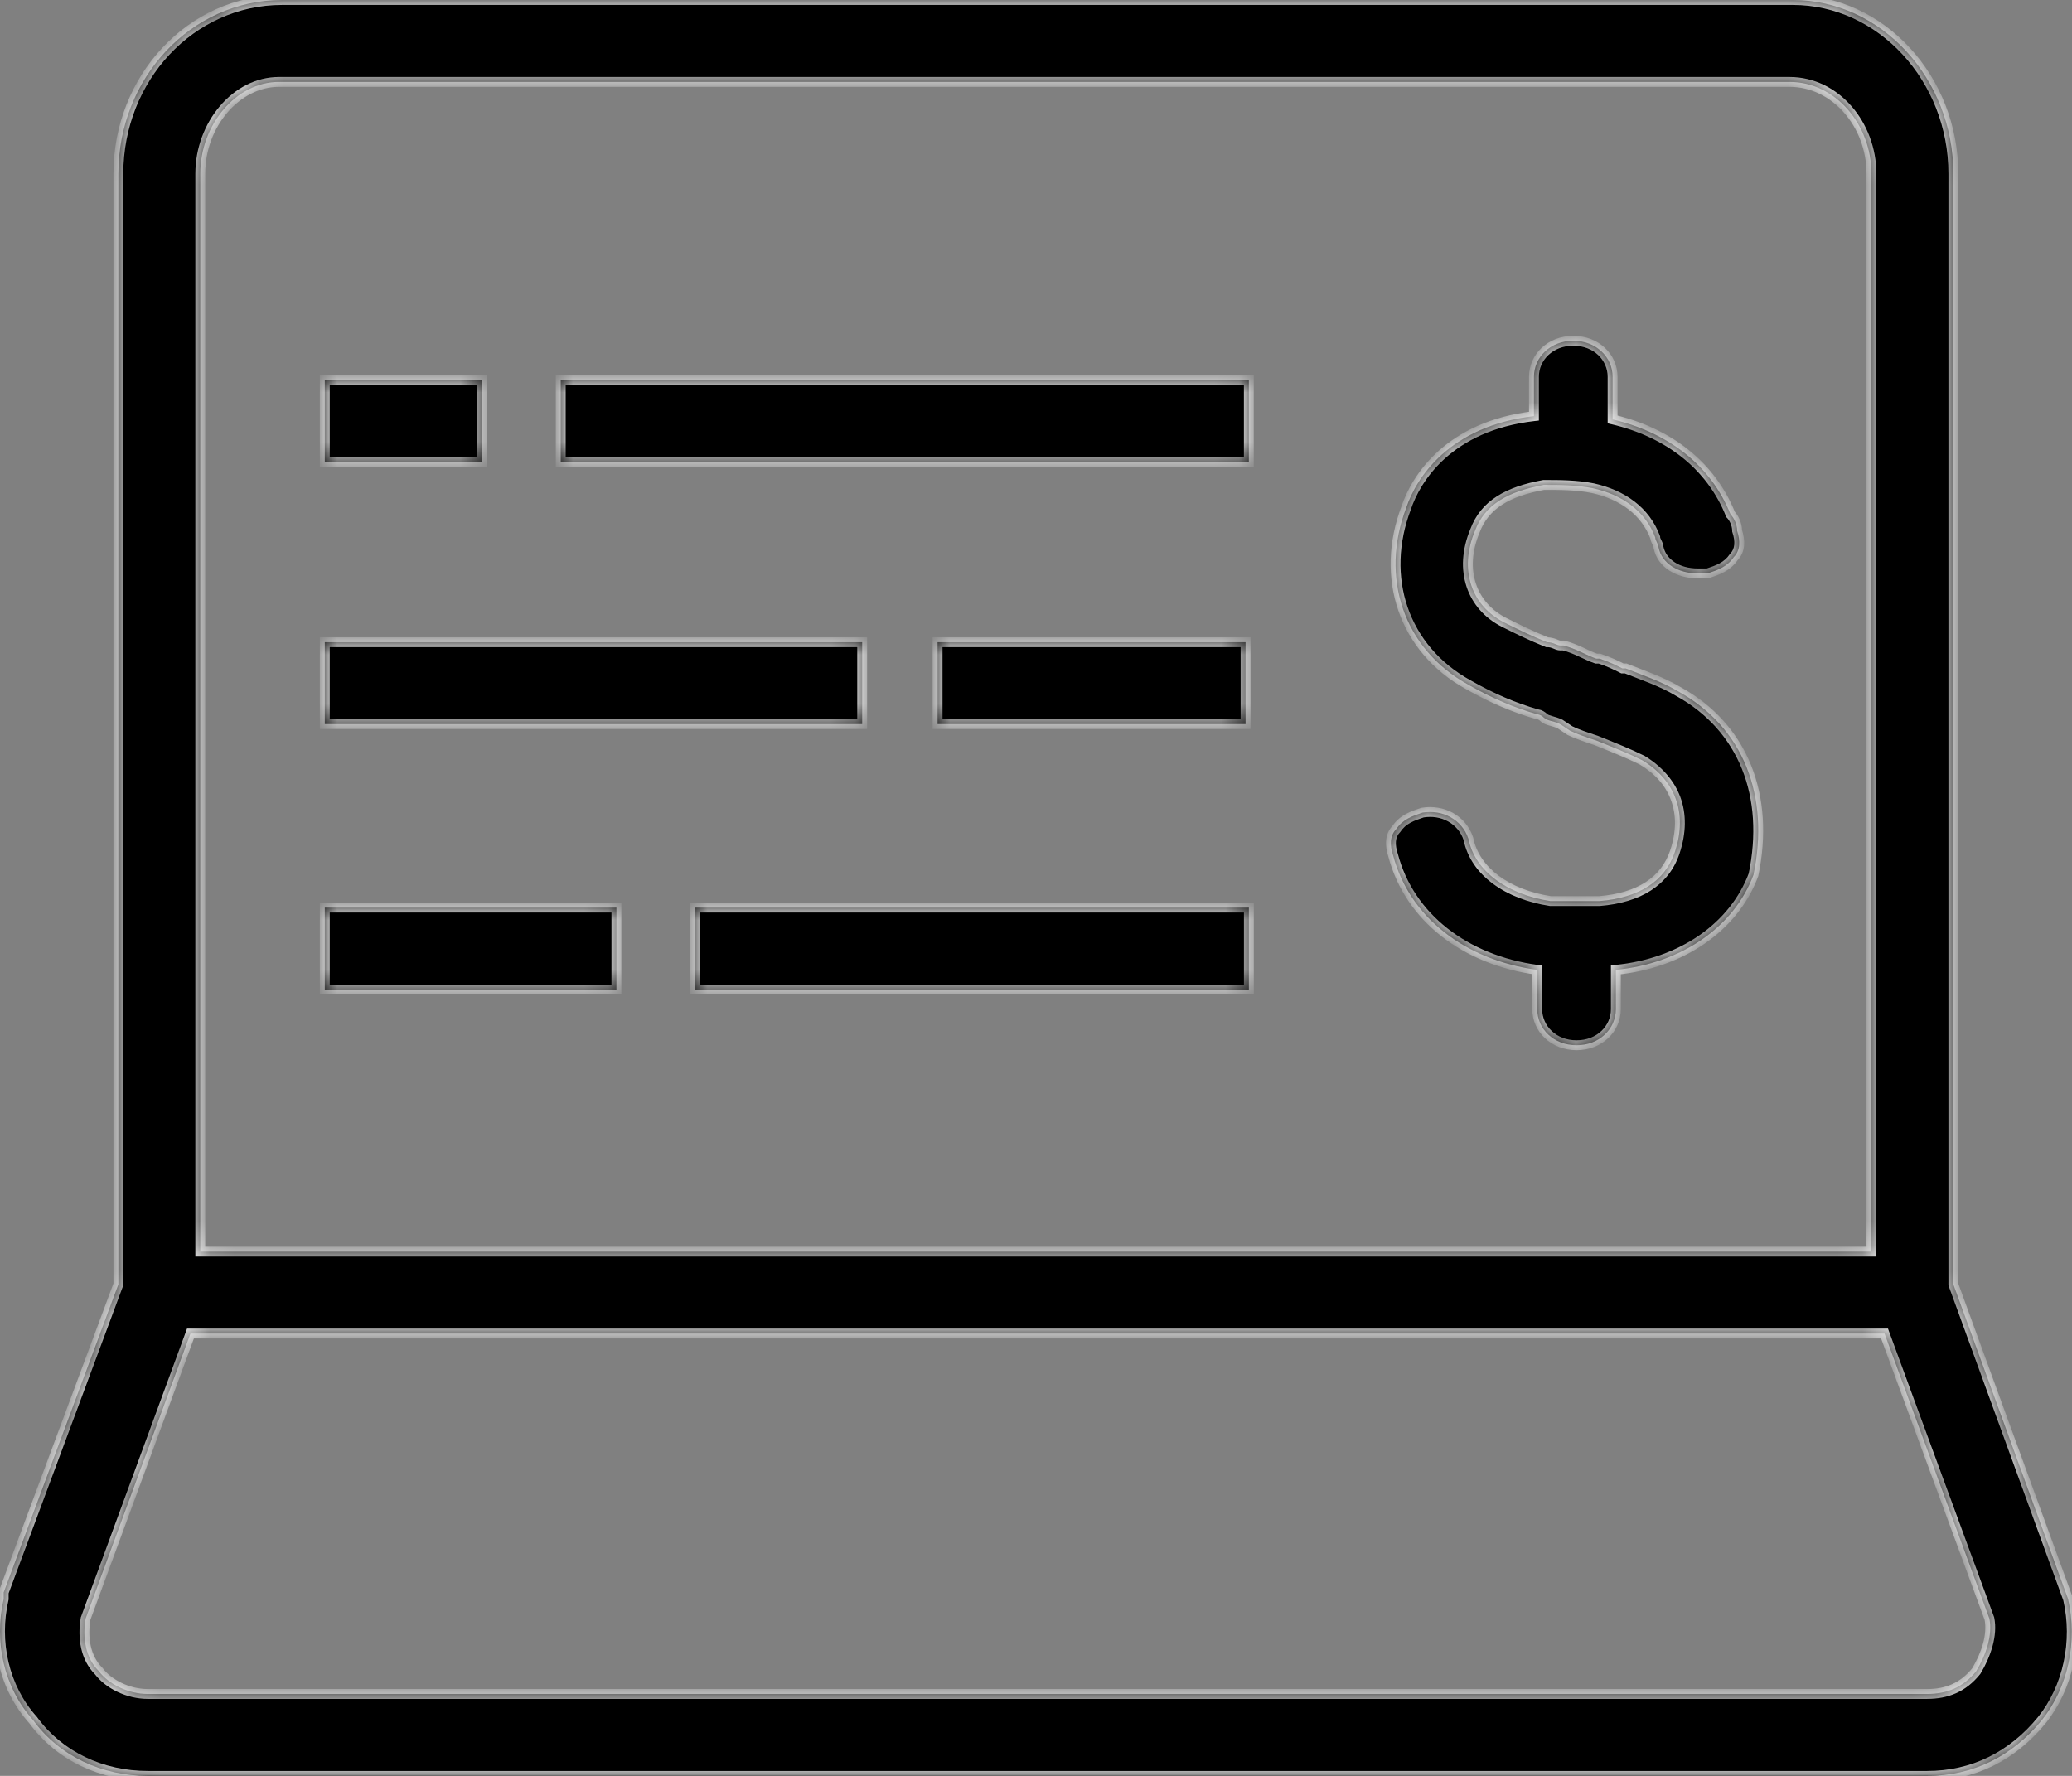 <svg viewBox="0 0 84 72" version="1.1" xmlns="http://www.w3.org/2000/svg" xmlns:xlink="http://www.w3.org/1999/xlink" id="ByKo8ZzuAM"><rect x="0" y="0" width="84" height="72" fill="#808080" stroke="none"/><style>
	@-webkit-keyframes SJY-o8-GOCf_r1qfUfuCz_Animation {
    84.44% {
    -webkit-transform: translate(100px, 0px);
    transform: translate(100px, 0px);
}
96.67% {
    -webkit-transform: translate(0px, 0px);
    transform: translate(0px, 0px);
}
0% {
    -webkit-transform: translate(100px, 0px);
    transform: translate(100px, 0px);
}
100% {
    -webkit-transform: translate(0px, 0px);
    transform: translate(0px, 0px);
}
}
@keyframes SJY-o8-GOCf_r1qfUfuCz_Animation {
    84.44% {
    -webkit-transform: translate(100px, 0px);
    transform: translate(100px, 0px);
}
96.67% {
    -webkit-transform: translate(0px, 0px);
    transform: translate(0px, 0px);
}
0% {
    -webkit-transform: translate(100px, 0px);
    transform: translate(100px, 0px);
}
100% {
    -webkit-transform: translate(0px, 0px);
    transform: translate(0px, 0px);
}
}
@-webkit-keyframes SJY-o8-GOCf_Animation {
    84.44% {
    opacity: 0;
}
96.67% {
    opacity: 1;
}
0% {
    opacity: 0;
}
100% {
    opacity: 1;
}
}
@keyframes SJY-o8-GOCf_Animation {
    84.44% {
    opacity: 0;
}
96.67% {
    opacity: 1;
}
0% {
    opacity: 0;
}
100% {
    opacity: 1;
}
}
@-webkit-keyframes r1S-jIbzuAf_SkFxUzd0G_Animation {
    67.78% {
    -webkit-transform: translate(-50px, 0px);
    transform: translate(-50px, 0px);
}
82.22% {
    -webkit-transform: translate(0px, 0px);
    transform: translate(0px, 0px);
}
0% {
    -webkit-transform: translate(-50px, 0px);
    transform: translate(-50px, 0px);
}
100% {
    -webkit-transform: translate(0px, 0px);
    transform: translate(0px, 0px);
}
}
@keyframes r1S-jIbzuAf_SkFxUzd0G_Animation {
    67.78% {
    -webkit-transform: translate(-50px, 0px);
    transform: translate(-50px, 0px);
}
82.22% {
    -webkit-transform: translate(0px, 0px);
    transform: translate(0px, 0px);
}
0% {
    -webkit-transform: translate(-50px, 0px);
    transform: translate(-50px, 0px);
}
100% {
    -webkit-transform: translate(0px, 0px);
    transform: translate(0px, 0px);
}
}
@-webkit-keyframes r1S-jIbzuAf_Animation {
    67.78% {
    opacity: 0;
}
82.22% {
    opacity: 1;
}
0% {
    opacity: 0;
}
100% {
    opacity: 1;
}
}
@keyframes r1S-jIbzuAf_Animation {
    67.78% {
    opacity: 0;
}
82.22% {
    opacity: 1;
}
0% {
    opacity: 0;
}
100% {
    opacity: 1;
}
}
@-webkit-keyframes S1W-sLZzOCM_Animation {
    67.78% {
    opacity: 0;
}
82.22% {
    opacity: 1;
}
0% {
    opacity: 0;
}
100% {
    opacity: 1;
}
}
@keyframes S1W-sLZzOCM_Animation {
    67.78% {
    opacity: 0;
}
82.22% {
    opacity: 1;
}
0% {
    opacity: 0;
}
100% {
    opacity: 1;
}
}
@-webkit-keyframes S1W-sLZzOCM_BJ4J8fOAM_Animation {
    67.78% {
    -webkit-transform: translate(-50px, 0px);
    transform: translate(-50px, 0px);
}
82.22% {
    -webkit-transform: translate(0px, 0px);
    transform: translate(0px, 0px);
}
0% {
    -webkit-transform: translate(-50px, 0px);
    transform: translate(-50px, 0px);
}
100% {
    -webkit-transform: translate(0px, 0px);
    transform: translate(0px, 0px);
}
}
@keyframes S1W-sLZzOCM_BJ4J8fOAM_Animation {
    67.78% {
    -webkit-transform: translate(-50px, 0px);
    transform: translate(-50px, 0px);
}
82.22% {
    -webkit-transform: translate(0px, 0px);
    transform: translate(0px, 0px);
}
0% {
    -webkit-transform: translate(-50px, 0px);
    transform: translate(-50px, 0px);
}
100% {
    -webkit-transform: translate(0px, 0px);
    transform: translate(0px, 0px);
}
}
@-webkit-keyframes HkKxjIbMOCM_Animation {
    52.22% {
    opacity: 0;
}
64.44% {
    opacity: 1;
}
0% {
    opacity: 0;
}
100% {
    opacity: 1;
}
}
@keyframes HkKxjIbMOCM_Animation {
    52.22% {
    opacity: 0;
}
64.44% {
    opacity: 1;
}
0% {
    opacity: 0;
}
100% {
    opacity: 1;
}
}
@-webkit-keyframes HkKxjIbMOCM_HyUXXzORG_Animation {
    52.22% {
    -webkit-transform: translate(-50px, 0px);
    transform: translate(-50px, 0px);
}
64.44% {
    -webkit-transform: translate(0px, 0px);
    transform: translate(0px, 0px);
}
0% {
    -webkit-transform: translate(-50px, 0px);
    transform: translate(-50px, 0px);
}
100% {
    -webkit-transform: translate(0px, 0px);
    transform: translate(0px, 0px);
}
}
@keyframes HkKxjIbMOCM_HyUXXzORG_Animation {
    52.22% {
    -webkit-transform: translate(-50px, 0px);
    transform: translate(-50px, 0px);
}
64.44% {
    -webkit-transform: translate(0px, 0px);
    transform: translate(0px, 0px);
}
0% {
    -webkit-transform: translate(-50px, 0px);
    transform: translate(-50px, 0px);
}
100% {
    -webkit-transform: translate(0px, 0px);
    transform: translate(0px, 0px);
}
}
@-webkit-keyframes HkaljLWf_0z_Animation {
    52.22% {
    opacity: 0;
}
64.44% {
    opacity: 1;
}
0% {
    opacity: 0;
}
100% {
    opacity: 1;
}
}
@keyframes HkaljLWf_0z_Animation {
    52.22% {
    opacity: 0;
}
64.44% {
    opacity: 1;
}
0% {
    opacity: 0;
}
100% {
    opacity: 1;
}
}
@-webkit-keyframes HkaljLWf_0z_S1PWQz_AM_Animation {
    52.22% {
    -webkit-transform: translate(-50px, 0px);
    transform: translate(-50px, 0px);
}
64.44% {
    -webkit-transform: translate(0px, 0px);
    transform: translate(0px, 0px);
}
0% {
    -webkit-transform: translate(-50px, 0px);
    transform: translate(-50px, 0px);
}
100% {
    -webkit-transform: translate(0px, 0px);
    transform: translate(0px, 0px);
}
}
@keyframes HkaljLWf_0z_S1PWQz_AM_Animation {
    52.22% {
    -webkit-transform: translate(-50px, 0px);
    transform: translate(-50px, 0px);
}
64.44% {
    -webkit-transform: translate(0px, 0px);
    transform: translate(0px, 0px);
}
0% {
    -webkit-transform: translate(-50px, 0px);
    transform: translate(-50px, 0px);
}
100% {
    -webkit-transform: translate(0px, 0px);
    transform: translate(0px, 0px);
}
}
@-webkit-keyframes SJrloU-fd0f_Animation {
    36.67% {
    opacity: 0;
}
50% {
    opacity: 1;
}
0% {
    opacity: 0;
}
100% {
    opacity: 1;
}
}
@keyframes SJrloU-fd0f_Animation {
    36.67% {
    opacity: 0;
}
50% {
    opacity: 1;
}
0% {
    opacity: 0;
}
100% {
    opacity: 1;
}
}
@-webkit-keyframes SJrloU-fd0f_BJNHzG_Rf_Animation {
    36.67% {
    -webkit-transform: translate(-50px, 0px);
    transform: translate(-50px, 0px);
}
50% {
    -webkit-transform: translate(0px, 0px);
    transform: translate(0px, 0px);
}
0% {
    -webkit-transform: translate(-50px, 0px);
    transform: translate(-50px, 0px);
}
100% {
    -webkit-transform: translate(0px, 0px);
    transform: translate(0px, 0px);
}
}
@keyframes SJrloU-fd0f_BJNHzG_Rf_Animation {
    36.67% {
    -webkit-transform: translate(-50px, 0px);
    transform: translate(-50px, 0px);
}
50% {
    -webkit-transform: translate(0px, 0px);
    transform: translate(0px, 0px);
}
0% {
    -webkit-transform: translate(-50px, 0px);
    transform: translate(-50px, 0px);
}
100% {
    -webkit-transform: translate(0px, 0px);
    transform: translate(0px, 0px);
}
}
@-webkit-keyframes BkWlsL-f_RM_Animation {
    36.67% {
    opacity: NaN;
}
50% {
    opacity: 1;
}
0% {
    opacity: NaN;
}
100% {
    opacity: 1;
}
}
@keyframes BkWlsL-f_RM_Animation {
    36.67% {
    opacity: NaN;
}
50% {
    opacity: 1;
}
0% {
    opacity: NaN;
}
100% {
    opacity: 1;
}
}
@-webkit-keyframes BkWlsL-f_RM_ryxMGzuAM_Animation {
    36.67% {
    -webkit-transform: translate(-50px, 0px);
    transform: translate(-50px, 0px);
}
50% {
    -webkit-transform: translate(0px, 0px);
    transform: translate(0px, 0px);
}
0% {
    -webkit-transform: translate(-50px, 0px);
    transform: translate(-50px, 0px);
}
100% {
    -webkit-transform: translate(0px, 0px);
    transform: translate(0px, 0px);
}
}
@keyframes BkWlsL-f_RM_ryxMGzuAM_Animation {
    36.67% {
    -webkit-transform: translate(-50px, 0px);
    transform: translate(-50px, 0px);
}
50% {
    -webkit-transform: translate(0px, 0px);
    transform: translate(0px, 0px);
}
0% {
    -webkit-transform: translate(-50px, 0px);
    transform: translate(-50px, 0px);
}
100% {
    -webkit-transform: translate(0px, 0px);
    transform: translate(0px, 0px);
}
}
@-webkit-keyframes r1To8bfdCf_B1LKWM_0f_Animation {
    0% {
    -webkit-transform: scale(0, 0);
    transform: scale(0, 0);
}
33.33% {
    -webkit-transform: scale(1, 1);
    transform: scale(1, 1);
}
100% {
    -webkit-transform: scale(1, 1);
    transform: scale(1, 1);
}
}
@keyframes r1To8bfdCf_B1LKWM_0f_Animation {
    0% {
    -webkit-transform: scale(0, 0);
    transform: scale(0, 0);
}
33.33% {
    -webkit-transform: scale(1, 1);
    transform: scale(1, 1);
}
100% {
    -webkit-transform: scale(1, 1);
    transform: scale(1, 1);
}
}
@-webkit-keyframes r1To8bfdCf_Animation {
    0% {
    opacity: 0;
}
33.33% {
    opacity: 1;
}
100% {
    opacity: 1;
}
}
@keyframes r1To8bfdCf_Animation {
    0% {
    opacity: 0;
}
33.33% {
    opacity: 1;
}
100% {
    opacity: 1;
}
}
#ByKo8ZzuAM * {
    -webkit-animation-duration: 3s;
    animation-duration: 3s;
    -webkit-animation-timing-function: cubic-bezier(0, 0, 1, 1);
    animation-timing-function: cubic-bezier(0, 0, 1, 1);
}
#HJ9sU-GOAf {
    fill: none;
}
#HyAjUWM_0M {
    fill: black;
}
#S1gliI-zuCz {
    fill: white;
}
#BkWlsL-f_RM {
    -webkit-transform: translate(13.167px, 15.409px);
    transform: translate(13.167px, 15.409px);
    -webkit-animation-name: BkWlsL-f_RM_Animation;
    animation-name: BkWlsL-f_RM_Animation;
    -webkit-transform-origin: 50% 50%;
    transform-origin: 50% 50%;
    transform-box: fill-box;
    opacity: NaN;
}
#B1fliL-fuCG {
    fill: black;
}
#ryVeoUZzuCM {
    fill: white;
}
#SJrloU-fd0f {
    -webkit-transform: translate(22.732px, 15.409px);
    transform: translate(22.732px, 15.409px);
    -webkit-animation-name: SJrloU-fd0f_Animation;
    animation-name: SJrloU-fd0f_Animation;
    -webkit-transform-origin: 50% 50%;
    transform-origin: 50% 50%;
    transform-box: fill-box;
    opacity: 1;
}
#S1IxjUZzORG {
    fill: black;
}
#Bk_ejIbG_Cf {
    fill: white;
}
#HkKxjIbMOCM {
    -webkit-transform: translate(13.167px, 26.036px);
    transform: translate(13.167px, 26.036px);
    -webkit-animation-name: HkKxjIbMOCM_Animation;
    animation-name: HkKxjIbMOCM_Animation;
    -webkit-transform-origin: 50% 50%;
    transform-origin: 50% 50%;
    transform-box: fill-box;
    opacity: 1;
}
#SyqgoLZf_Az {
    fill: black;
}
#rk2eoUWzOCz {
    fill: white;
}
#HkaljLWf_0z {
    -webkit-transform: translate(38.009px, 26.036px);
    transform: translate(38.009px, 26.036px);
    -webkit-animation-name: HkaljLWf_0z_Animation;
    animation-name: HkaljLWf_0z_Animation;
    -webkit-transform-origin: 50% 50%;
    transform-origin: 50% 50%;
    transform-box: fill-box;
    opacity: 1;
}
#S10xjIWM_CM {
    fill: black;
}
#r1eZsI-GuCz {
    fill: white;
}
#S1W-sLZzOCM {
    -webkit-transform: translate(13.167px, 36.797px);
    transform: translate(13.167px, 36.797px);
    -webkit-animation-name: S1W-sLZzOCM_Animation;
    animation-name: S1W-sLZzOCM_Animation;
    -webkit-transform-origin: 50% 50%;
    transform-origin: 50% 50%;
    transform-box: fill-box;
    opacity: 1;
}
#H1fbjL-zdRz {
    fill: black;
}
#SJEWiIWMOAf {
    fill: white;
}
#r1S-jIbzuAf {
    -webkit-transform: translate(28.18px, 36.797px);
    transform: translate(28.18px, 36.797px);
    -webkit-animation-name: r1S-jIbzuAf_Animation;
    animation-name: r1S-jIbzuAf_Animation;
    -webkit-transform-origin: 50% 50%;
    transform-origin: 50% 50%;
    transform-box: fill-box;
    opacity: 1;
}
#SyIZiLWG_AM {
    fill: black;
}
#S1uZi8WzuRz {
    fill: white;
}
#SJY-o8-GOCf {
    -webkit-transform: translate(56.388px, 13.816px);
    transform: translate(56.388px, 13.816px);
    -webkit-animation-name: SJY-o8-GOCf_Animation;
    animation-name: SJY-o8-GOCf_Animation;
    -webkit-transform-origin: 50% 50%;
    transform-origin: 50% 50%;
    transform-box: fill-box;
    opacity: 1;
}
#Syq-oUZGuAf {
    fill: black;
}
#SJnbiIWfuCM {
    fill: white;
}
#r1To8bfdCf {
    -webkit-animation-name: r1To8bfdCf_Animation;
    animation-name: r1To8bfdCf_Animation;
    -webkit-transform-origin: 50% 50%;
    transform-origin: 50% 50%;
    transform-box: fill-box;
    opacity: 1;
}
#r1To8bfdCf_B1LKWM_0f {
    -webkit-animation-name: r1To8bfdCf_B1LKWM_0f_Animation;
    animation-name: r1To8bfdCf_B1LKWM_0f_Animation;
    -webkit-transform-origin: 50% 50%;
    transform-origin: 50% 50%;
    transform-box: fill-box;
    -webkit-transform: scale(1, 1);
    transform: scale(1, 1);
}
#BkWlsL-f_RM_ryxMGzuAM {
    -webkit-animation-name: BkWlsL-f_RM_ryxMGzuAM_Animation;
    animation-name: BkWlsL-f_RM_ryxMGzuAM_Animation;
    -webkit-transform-origin: 50% 50%;
    transform-origin: 50% 50%;
    transform-box: fill-box;
    -webkit-transform: translate(0px, 0px);
    transform: translate(0px, 0px);
}
#SJrloU-fd0f_BJNHzG_Rf {
    -webkit-animation-name: SJrloU-fd0f_BJNHzG_Rf_Animation;
    animation-name: SJrloU-fd0f_BJNHzG_Rf_Animation;
    -webkit-transform-origin: 50% 50%;
    transform-origin: 50% 50%;
    transform-box: fill-box;
    -webkit-transform: translate(0px, 0px);
    transform: translate(0px, 0px);
}
#HkaljLWf_0z_S1PWQz_AM {
    -webkit-animation-name: HkaljLWf_0z_S1PWQz_AM_Animation;
    animation-name: HkaljLWf_0z_S1PWQz_AM_Animation;
    -webkit-transform-origin: 50% 50%;
    transform-origin: 50% 50%;
    transform-box: fill-box;
    -webkit-transform: translate(0px, 0px);
    transform: translate(0px, 0px);
}
#HkKxjIbMOCM_HyUXXzORG {
    -webkit-animation-name: HkKxjIbMOCM_HyUXXzORG_Animation;
    animation-name: HkKxjIbMOCM_HyUXXzORG_Animation;
    -webkit-transform-origin: 50% 50%;
    transform-origin: 50% 50%;
    transform-box: fill-box;
    -webkit-transform: translate(0px, 0px);
    transform: translate(0px, 0px);
}
#S1W-sLZzOCM_BJ4J8fOAM {
    -webkit-animation-name: S1W-sLZzOCM_BJ4J8fOAM_Animation;
    animation-name: S1W-sLZzOCM_BJ4J8fOAM_Animation;
    -webkit-transform-origin: 50% 50%;
    transform-origin: 50% 50%;
    transform-box: fill-box;
    -webkit-transform: translate(0px, 0px);
    transform: translate(0px, 0px);
}
#r1S-jIbzuAf_S1D1IfuCz {
    -webkit-transform-origin: 50% 50%;
    transform-origin: 50% 50%;
    transform-box: fill-box;
    -webkit-transform: scale(1, 1);
    transform: scale(1, 1);
}
#r1S-jIbzuAf_SkFxUzd0G {
    -webkit-animation-name: r1S-jIbzuAf_SkFxUzd0G_Animation;
    animation-name: r1S-jIbzuAf_SkFxUzd0G_Animation;
    -webkit-transform-origin: 50% 50%;
    transform-origin: 50% 50%;
    transform-box: fill-box;
    -webkit-transform: translate(0px, 0px);
    transform: translate(0px, 0px);
}
#SJY-o8-GOCf_r1qfUfuCz {
    -webkit-animation-name: SJY-o8-GOCf_r1qfUfuCz_Animation;
    animation-name: SJY-o8-GOCf_r1qfUfuCz_Animation;
    -webkit-transform-origin: 50% 50%;
    transform-origin: 50% 50%;
    transform-box: fill-box;
    -webkit-transform: translate(0px, 0px);
    transform: translate(0px, 0px);
}

</style>
<g id="HJ9sU-GOAf">
<g id="H1ioU-fdCf">
<g id="S1niIbfuAM">
<g id="r1To8bfdCf_B1LKWM_0f" data-animator-group="true" data-animator-type="2"><g id="r1To8bfdCf">
<mask id="path-1-inside-1" fill="white">
<path d="M 83.84 64.827L 79.19 52.074L 79.19 7.041C 79.19 3.188 76.267 1.26687e-07 72.681 1.26687e-07L 11.441 1.26687e-07C 7.721 1.26687e-07 4.799 3.188 4.799 7.041L 4.799 52.074L 0.149 64.561L 0.149 64.827C -0.249 66.553 0.149 68.413 1.345 69.742C 2.408 71.203 4.135 72 5.994 72L 78.127 72C 79.987 72 81.581 71.203 82.777 69.742C 83.84 68.413 84.238 66.553 83.84 64.827ZM 8.12 7.041C 8.12 5.048 9.581 3.321 11.308 3.321L 72.548 3.321C 74.408 3.321 75.869 5.048 75.869 7.041L 75.869 50.745L 8.12 50.745L 8.12 7.041ZM 80.12 67.749C 79.589 68.413 78.924 68.679 78.127 68.679L 5.994 68.679C 5.197 68.679 4.4 68.28 4.002 67.749C 3.47 67.218 3.338 66.421 3.47 65.624L 7.721 54.066L 76.4 54.066L 80.651 65.624C 80.784 66.288 80.519 67.085 80.12 67.749Z"/>
</mask>
<path d="M 83.84 64.827L 79.19 52.074L 79.19 7.041C 79.19 3.188 76.267 1.26687e-07 72.681 1.26687e-07L 11.441 1.26687e-07C 7.721 1.26687e-07 4.799 3.188 4.799 7.041L 4.799 52.074L 0.149 64.561L 0.149 64.827C -0.249 66.553 0.149 68.413 1.345 69.742C 2.408 71.203 4.135 72 5.994 72L 78.127 72C 79.987 72 81.581 71.203 82.777 69.742C 83.84 68.413 84.238 66.553 83.84 64.827ZM 8.12 7.041C 8.12 5.048 9.581 3.321 11.308 3.321L 72.548 3.321C 74.408 3.321 75.869 5.048 75.869 7.041L 75.869 50.745L 8.12 50.745L 8.12 7.041ZM 80.12 67.749C 79.589 68.413 78.924 68.679 78.127 68.679L 5.994 68.679C 5.197 68.679 4.4 68.28 4.002 67.749C 3.47 67.218 3.338 66.421 3.47 65.624L 7.721 54.066L 76.4 54.066L 80.651 65.624C 80.784 66.288 80.519 67.085 80.12 67.749Z" id="HyAjUWM_0M"/>
<g mask="url(#path-1-inside-1)" id="ryJxsUbfdCM">
<path d="M 83.84 64.827L 84.034 64.782L 84.032 64.77L 84.027 64.758L 83.84 64.827ZM 79.19 52.074L 78.99 52.074L 78.99 52.109L 79.002 52.142L 79.19 52.074ZM 4.799 52.074L 4.986 52.144L 4.999 52.11L 4.999 52.074L 4.799 52.074ZM 0.149 64.561L -0.038 64.491L -0.051 64.525L -0.051 64.561L 0.149 64.561ZM 0.149 64.827L 0.344 64.871L 0.349 64.849L 0.349 64.827L 0.149 64.827ZM 1.345 69.742L 1.507 69.624L 1.501 69.616L 1.494 69.608L 1.345 69.742ZM 82.777 69.742L 82.932 69.868L 82.933 69.867L 82.777 69.742ZM 75.869 50.745L 75.869 50.945L 76.069 50.945L 76.069 50.745L 75.869 50.745ZM 8.12 50.745L 7.92 50.745L 7.92 50.945L 8.12 50.945L 8.12 50.745ZM 80.12 67.749L 80.276 67.874L 80.284 67.864L 80.291 67.852L 80.12 67.749ZM 4.002 67.749L 4.162 67.629L 4.153 67.618L 4.143 67.608L 4.002 67.749ZM 3.47 65.624L 3.283 65.555L 3.276 65.572L 3.273 65.591L 3.47 65.624ZM 7.721 54.066L 7.721 53.866L 7.582 53.866L 7.534 53.997L 7.721 54.066ZM 76.4 54.066L 76.588 53.997L 76.54 53.866L 76.4 53.866L 76.4 54.066ZM 80.651 65.624L 80.847 65.584L 80.844 65.569L 80.839 65.555L 80.651 65.624ZM 84.027 64.758L 79.378 52.005L 79.002 52.142L 83.652 64.895L 84.027 64.758ZM 79.39 52.074L 79.39 7.041L 78.99 7.041L 78.99 52.074L 79.39 52.074ZM 79.39 7.041C 79.39 3.093 76.393 -0.2 72.681 -0.2L 72.681 0.2C 76.142 0.2 78.99 3.283 78.99 7.041L 79.39 7.041ZM 72.681 -0.2L 11.441 -0.2L 11.441 0.2L 72.681 0.2L 72.681 -0.2ZM 11.441 -0.2C 7.599 -0.2 4.599 3.091 4.599 7.041L 4.999 7.041C 4.999 3.286 7.844 0.2 11.441 0.2L 11.441 -0.2ZM 4.599 7.041L 4.599 52.074L 4.999 52.074L 4.999 7.041L 4.599 7.041ZM 4.611 52.004L -0.038 64.491L 0.337 64.631L 4.986 52.144L 4.611 52.004ZM -0.051 64.561L -0.051 64.827L 0.349 64.827L 0.349 64.561L -0.051 64.561ZM -0.045 64.782C -0.457 66.566 -0.047 68.494 1.196 69.876L 1.494 69.608C 0.346 68.333 -0.041 66.541 0.344 64.871L -0.045 64.782ZM 1.183 69.859C 2.288 71.378 4.078 72.2 5.994 72.2L 5.994 71.8C 4.191 71.8 2.528 71.028 1.507 69.624L 1.183 69.859ZM 5.994 72.2L 78.127 72.2L 78.127 71.8L 5.994 71.8L 5.994 72.2ZM 78.127 72.2C 80.051 72.2 81.7 71.373 82.931 69.868L 82.622 69.615C 81.462 71.033 79.923 71.8 78.127 71.8L 78.127 72.2ZM 82.933 69.867C 84.036 68.488 84.446 66.565 84.034 64.782L 83.645 64.871C 84.03 66.542 83.643 68.339 82.621 69.617L 82.933 69.867ZM 8.32 7.041C 8.32 5.128 9.72 3.521 11.308 3.521L 11.308 3.121C 9.442 3.121 7.92 4.968 7.92 7.041L 8.32 7.041ZM 11.308 3.521L 72.548 3.521L 72.548 3.121L 11.308 3.121L 11.308 3.521ZM 72.548 3.521C 74.274 3.521 75.669 5.133 75.669 7.041L 76.069 7.041C 76.069 4.963 74.542 3.121 72.548 3.121L 72.548 3.521ZM 75.669 7.041L 75.669 50.745L 76.069 50.745L 76.069 7.041L 75.669 7.041ZM 75.869 50.545L 8.12 50.545L 8.12 50.945L 75.869 50.945L 75.869 50.545ZM 8.32 50.745L 8.32 7.041L 7.92 7.041L 7.92 50.745L 8.32 50.745ZM 79.964 67.624C 79.475 68.235 78.871 68.479 78.127 68.479L 78.127 68.879C 78.978 68.879 79.702 68.591 80.276 67.874L 79.964 67.624ZM 78.127 68.479L 5.994 68.479L 5.994 68.879L 78.127 68.879L 78.127 68.479ZM 5.994 68.479C 5.255 68.479 4.519 68.106 4.162 67.629L 3.842 67.869C 4.282 68.455 5.14 68.879 5.994 68.879L 5.994 68.479ZM 4.143 67.608C 3.674 67.139 3.541 66.418 3.668 65.656L 3.273 65.591C 3.134 66.424 3.267 67.297 3.86 67.891L 4.143 67.608ZM 3.658 65.693L 7.909 54.136L 7.534 53.997L 3.283 65.555L 3.658 65.693ZM 7.721 54.266L 76.4 54.266L 76.4 53.866L 7.721 53.866L 7.721 54.266ZM 76.213 54.136L 80.464 65.693L 80.839 65.555L 76.588 53.997L 76.213 54.136ZM 80.455 65.663C 80.574 66.255 80.337 66.999 79.948 67.646L 80.291 67.852C 80.7 67.171 80.995 66.321 80.847 65.584L 80.455 65.663Z" id="S1gliI-zuCz"/>
</g>
</g></g>
<g id="BkWlsL-f_RM_ryxMGzuAM" data-animator-group="true" data-animator-type="0"><g id="BkWlsL-f_RM">
<mask id="path-3-inside-2" fill="white">
<path d="M 6.376 0L 0 0L 0 3.321L 6.376 3.321L 6.376 0Z"/>
</mask>
<path d="M 6.376 0L 0 0L 0 3.321L 6.376 3.321L 6.376 0Z" id="B1fliL-fuCG"/>
<g mask="url(#path-3-inside-2)" id="Hk7xsUZMO0z">
<path d="M 0 0L 0 -0.2L -0.2 -0.2L -0.2 0L 0 0ZM 6.376 0L 6.576 0L 6.576 -0.2L 6.376 -0.2L 6.376 0ZM 6.376 3.321L 6.376 3.521L 6.576 3.521L 6.576 3.321L 6.376 3.321ZM 0 3.321L -0.2 3.321L -0.2 3.521L 0 3.521L 0 3.321ZM 0 0.2L 6.376 0.2L 6.376 -0.2L 0 -0.2L 0 0.2ZM 6.176 0L 6.176 3.321L 6.576 3.321L 6.576 0L 6.176 0ZM 6.376 3.121L 0 3.121L 0 3.521L 6.376 3.521L 6.376 3.121ZM 0.2 3.321L 0.2 0L -0.2 0L -0.2 3.321L 0.2 3.321Z" id="ryVeoUZzuCM"/>
</g>
</g></g>
<g id="SJrloU-fd0f_BJNHzG_Rf" data-animator-group="true" data-animator-type="0"><g id="SJrloU-fd0f">
<mask id="path-5-inside-3" fill="white">
<path d="M 27.897 0L 0 0L 0 3.321L 27.897 3.321L 27.897 0Z"/>
</mask>
<path d="M 27.897 0L 0 0L 0 3.321L 27.897 3.321L 27.897 0Z" id="S1IxjUZzORG"/>
<g mask="url(#path-5-inside-3)" id="S1vlo8WM_AM">
<path d="M 0 0L 0 -0.2L -0.2 -0.2L -0.2 0L 0 0ZM 27.897 0L 28.097 0L 28.097 -0.2L 27.897 -0.2L 27.897 0ZM 27.897 3.321L 27.897 3.521L 28.097 3.521L 28.097 3.321L 27.897 3.321ZM 0 3.321L -0.2 3.321L -0.2 3.521L 0 3.521L 0 3.321ZM 0 0.2L 27.897 0.2L 27.897 -0.2L 0 -0.2L 0 0.2ZM 27.697 0L 27.697 3.321L 28.097 3.321L 28.097 0L 27.697 0ZM 27.897 3.121L 0 3.121L 0 3.521L 27.897 3.521L 27.897 3.121ZM 0.2 3.321L 0.2 0L -0.2 0L -0.2 3.321L 0.2 3.321Z" id="Bk_ejIbG_Cf"/>
</g>
</g></g>
<g id="HkKxjIbMOCM_HyUXXzORG" data-animator-group="true" data-animator-type="0"><g id="HkKxjIbMOCM">
<mask id="path-7-inside-4" fill="white">
<path d="M 21.786 0L 0 0L 0 3.321L 21.786 3.321L 21.786 0Z"/>
</mask>
<path d="M 21.786 0L 0 0L 0 3.321L 21.786 3.321L 21.786 0Z" id="SyqgoLZf_Az"/>
<g mask="url(#path-7-inside-4)" id="BJiljLZGuAM">
<path d="M 0 0L 0 -0.2L -0.2 -0.2L -0.2 0L 0 0ZM 21.786 0L 21.986 0L 21.986 -0.2L 21.786 -0.2L 21.786 0ZM 21.786 3.321L 21.786 3.521L 21.986 3.521L 21.986 3.321L 21.786 3.321ZM 0 3.321L -0.2 3.321L -0.2 3.521L 0 3.521L 0 3.321ZM 0 0.2L 21.786 0.2L 21.786 -0.2L 0 -0.2L 0 0.2ZM 21.586 0L 21.586 3.321L 21.986 3.321L 21.986 0L 21.586 0ZM 21.786 3.121L 0 3.121L 0 3.521L 21.786 3.521L 21.786 3.121ZM 0.2 3.321L 0.2 0L -0.2 0L -0.2 3.321L 0.2 3.321Z" id="rk2eoUWzOCz"/>
</g>
</g></g>
<g id="HkaljLWf_0z_S1PWQz_AM" data-animator-group="true" data-animator-type="0"><g id="HkaljLWf_0z">
<mask id="path-9-inside-5" fill="white">
<path d="M 12.487 0L 0 0L 0 3.321L 12.487 3.321L 12.487 0Z"/>
</mask>
<path d="M 12.487 0L 0 0L 0 3.321L 12.487 3.321L 12.487 0Z" id="S10xjIWM_CM"/>
<g mask="url(#path-9-inside-5)" id="S1k-sIWz_CM">
<path d="M 0 0L 0 -0.2L -0.2 -0.2L -0.2 0L 0 0ZM 12.487 0L 12.687 0L 12.687 -0.2L 12.487 -0.2L 12.487 0ZM 12.487 3.321L 12.487 3.521L 12.687 3.521L 12.687 3.321L 12.487 3.321ZM 0 3.321L -0.2 3.321L -0.2 3.521L 0 3.521L 0 3.321ZM 0 0.2L 12.487 0.2L 12.487 -0.2L 0 -0.2L 0 0.2ZM 12.287 0L 12.287 3.321L 12.687 3.321L 12.687 0L 12.287 0ZM 12.487 3.121L 0 3.121L 0 3.521L 12.487 3.521L 12.487 3.121ZM 0.2 3.321L 0.2 0L -0.2 0L -0.2 3.321L 0.2 3.321Z" id="r1eZsI-GuCz"/>
</g>
</g></g>
<g id="S1W-sLZzOCM_BJ4J8fOAM" data-animator-group="true" data-animator-type="0"><g id="S1W-sLZzOCM">
<mask id="path-11-inside-6" fill="white">
<path d="M 11.823 -2.027e-06L 0 -2.027e-06L 0 3.321L 11.823 3.321L 11.823 -2.027e-06Z"/>
</mask>
<path d="M 11.823 -2.027e-06L 0 -2.027e-06L 0 3.321L 11.823 3.321L 11.823 -2.027e-06Z" id="H1fbjL-zdRz"/>
<g mask="url(#path-11-inside-6)" id="rJXZoU-M_0G">
<path d="M 0 -2.027e-06L 0 -0.2L -0.2 -0.2L -0.2 -2.027e-06L 0 -2.027e-06ZM 11.823 -2.027e-06L 12.023 -2.027e-06L 12.023 -0.2L 11.823 -0.2L 11.823 -2.027e-06ZM 11.823 3.321L 11.823 3.521L 12.023 3.521L 12.023 3.321L 11.823 3.321ZM 0 3.321L -0.2 3.321L -0.2 3.521L 0 3.521L 0 3.321ZM 0 0.2L 11.823 0.2L 11.823 -0.2L 0 -0.2L 0 0.2ZM 11.623 -2.027e-06L 11.623 3.321L 12.023 3.321L 12.023 -2.027e-06L 11.623 -2.027e-06ZM 11.823 3.121L 0 3.121L 0 3.521L 11.823 3.521L 11.823 3.121ZM 0.2 3.321L 0.2 -2.027e-06L -0.2 -2.027e-06L -0.2 3.321L 0.2 3.321Z" id="SJEWiIWMOAf"/>
</g>
</g></g>
<g id="r1S-jIbzuAf_SkFxUzd0G" data-animator-group="true" data-animator-type="0"><g id="r1S-jIbzuAf">
<mask id="path-13-inside-7" fill="white">
<path d="M 22.45 -2.027e-06L 0 -2.027e-06L 0 3.321L 22.45 3.321L 22.45 -2.027e-06Z"/>
</mask>
<path d="M 22.45 -2.027e-06L 0 -2.027e-06L 0 3.321L 22.45 3.321L 22.45 -2.027e-06Z" id="SyIZiLWG_AM"/>
<g mask="url(#path-13-inside-7)" id="HkD-sU-z_0f">
<path d="M 0 -2.027e-06L 0 -0.2L -0.2 -0.2L -0.2 -2.027e-06L 0 -2.027e-06ZM 22.45 -2.027e-06L 22.65 -2.027e-06L 22.65 -0.2L 22.45 -0.2L 22.45 -2.027e-06ZM 22.45 3.321L 22.45 3.521L 22.65 3.521L 22.65 3.321L 22.45 3.321ZM 0 3.321L -0.2 3.321L -0.2 3.521L 0 3.521L 0 3.321ZM 0 0.2L 22.45 0.2L 22.45 -0.2L 0 -0.2L 0 0.2ZM 22.25 -2.027e-06L 22.25 3.321L 22.65 3.321L 22.65 -2.027e-06L 22.25 -2.027e-06ZM 22.45 3.121L 0 3.121L 0 3.521L 22.45 3.521L 22.45 3.121ZM 0.2 3.321L 0.2 -2.027e-06L -0.2 -2.027e-06L -0.2 3.321L 0.2 3.321Z" id="S1uZi8WzuRz"/>
</g>
</g></g>
<g id="SJY-o8-GOCf_r1qfUfuCz" data-animator-group="true" data-animator-type="0"><g id="SJY-o8-GOCf">
<mask id="path-15-inside-8" fill="white">
<path d="M 11.645 14.214C 10.98 13.816 10.183 13.55 9.519 13.284L 9.386 13.284C 9.12 13.151 8.855 13.018 8.456 12.886L 8.323 12.886C 7.925 12.753 7.526 12.487 6.995 12.354L 6.862 12.354C 6.729 12.354 6.596 12.221 6.331 12.221C 5.667 11.956 5.135 11.69 4.604 11.424C 3.275 10.76 2.744 9.299 3.408 7.705C 3.807 6.642 4.737 6.111 6.198 5.845C 6.862 5.845 7.526 5.845 8.191 5.978C 9.386 6.244 10.316 6.908 10.715 7.97C 10.715 8.103 10.847 8.236 10.847 8.369C 10.98 9.033 11.645 9.432 12.441 9.432C 12.574 9.432 12.707 9.432 12.84 9.432C 13.239 9.299 13.637 9.166 13.903 8.768C 14.168 8.502 14.168 8.103 14.036 7.705C 14.036 7.439 13.903 7.173 13.77 7.041C 12.973 5.048 11.246 3.72 8.988 3.188L 8.988 1.461C 8.988 0.664 8.323 2.53375e-07 7.394 2.53375e-07C 6.464 2.53375e-07 5.799 0.664 5.799 1.461L 5.799 3.055C 2.346 3.454 1.017 5.579 0.619 6.775C -0.444 9.565 0.486 12.487 3.143 13.948C 4.072 14.48 5.002 14.878 5.932 15.144C 5.932 15.144 6.065 15.144 6.198 15.277C 6.331 15.41 6.596 15.41 6.862 15.542L 7.261 15.808C 7.526 15.941 7.925 16.074 8.323 16.207C 8.988 16.472 9.652 16.738 10.183 17.004C 11.512 17.801 12.043 19.129 11.512 20.723C 11.113 21.919 10.05 22.583 8.456 22.716C 8.323 22.716 8.191 22.716 8.058 22.716C 7.792 22.716 7.261 22.716 6.862 22.716C 6.729 22.716 6.596 22.716 6.464 22.716C 4.737 22.45 3.408 21.52 3.143 20.192C 2.877 19.395 2.08 18.996 1.283 19.129C 0.884 19.262 0.486 19.395 0.22 19.793C -0.046 20.059 -0.046 20.458 0.087 20.856C 0.751 23.38 3.01 25.107 5.932 25.506L 5.932 27.1C 5.932 27.897 6.596 28.561 7.526 28.561C 8.456 28.561 9.12 27.897 9.12 27.1L 9.12 25.506C 11.777 25.24 13.903 23.779 14.7 21.653C 15.364 18.465 14.301 15.675 11.645 14.214Z"/>
</mask>
<path d="M 11.645 14.214C 10.98 13.816 10.183 13.55 9.519 13.284L 9.386 13.284C 9.12 13.151 8.855 13.018 8.456 12.886L 8.323 12.886C 7.925 12.753 7.526 12.487 6.995 12.354L 6.862 12.354C 6.729 12.354 6.596 12.221 6.331 12.221C 5.667 11.956 5.135 11.69 4.604 11.424C 3.275 10.76 2.744 9.299 3.408 7.705C 3.807 6.642 4.737 6.111 6.198 5.845C 6.862 5.845 7.526 5.845 8.191 5.978C 9.386 6.244 10.316 6.908 10.715 7.97C 10.715 8.103 10.847 8.236 10.847 8.369C 10.98 9.033 11.645 9.432 12.441 9.432C 12.574 9.432 12.707 9.432 12.84 9.432C 13.239 9.299 13.637 9.166 13.903 8.768C 14.168 8.502 14.168 8.103 14.036 7.705C 14.036 7.439 13.903 7.173 13.77 7.041C 12.973 5.048 11.246 3.72 8.988 3.188L 8.988 1.461C 8.988 0.664 8.323 2.53375e-07 7.394 2.53375e-07C 6.464 2.53375e-07 5.799 0.664 5.799 1.461L 5.799 3.055C 2.346 3.454 1.017 5.579 0.619 6.775C -0.444 9.565 0.486 12.487 3.143 13.948C 4.072 14.48 5.002 14.878 5.932 15.144C 5.932 15.144 6.065 15.144 6.198 15.277C 6.331 15.41 6.596 15.41 6.862 15.542L 7.261 15.808C 7.526 15.941 7.925 16.074 8.323 16.207C 8.988 16.472 9.652 16.738 10.183 17.004C 11.512 17.801 12.043 19.129 11.512 20.723C 11.113 21.919 10.05 22.583 8.456 22.716C 8.323 22.716 8.191 22.716 8.058 22.716C 7.792 22.716 7.261 22.716 6.862 22.716C 6.729 22.716 6.596 22.716 6.464 22.716C 4.737 22.45 3.408 21.52 3.143 20.192C 2.877 19.395 2.08 18.996 1.283 19.129C 0.884 19.262 0.486 19.395 0.22 19.793C -0.046 20.059 -0.046 20.458 0.087 20.856C 0.751 23.38 3.01 25.107 5.932 25.506L 5.932 27.1C 5.932 27.897 6.596 28.561 7.526 28.561C 8.456 28.561 9.12 27.897 9.12 27.1L 9.12 25.506C 11.777 25.24 13.903 23.779 14.7 21.653C 15.364 18.465 14.301 15.675 11.645 14.214Z" id="Syq-oUZGuAf"/>
<g mask="url(#path-15-inside-8)" id="HyiWjIZzOAM">
<path d="M 11.645 14.214L 11.541 14.386L 11.548 14.389L 11.645 14.214ZM 9.519 13.284L 9.593 13.098L 9.558 13.084L 9.519 13.084L 9.519 13.284ZM 9.386 13.284L 9.297 13.463L 9.339 13.484L 9.386 13.484L 9.386 13.284ZM 8.456 12.886L 8.52 12.696L 8.489 12.686L 8.456 12.686L 8.456 12.886ZM 8.323 12.886L 8.26 13.075L 8.291 13.086L 8.323 13.086L 8.323 12.886ZM 6.995 12.354L 7.044 12.16L 7.02 12.154L 6.995 12.154L 6.995 12.354ZM 6.331 12.221L 6.257 12.407L 6.292 12.421L 6.331 12.421L 6.331 12.221ZM 4.604 11.424L 4.514 11.603L 4.604 11.424ZM 3.408 7.705L 3.593 7.782L 3.596 7.775L 3.408 7.705ZM 6.198 5.845L 6.198 5.645L 6.18 5.645L 6.162 5.648L 6.198 5.845ZM 8.191 5.978L 8.234 5.783L 8.23 5.782L 8.191 5.978ZM 10.715 7.97L 10.915 7.97L 10.915 7.934L 10.902 7.9L 10.715 7.97ZM 10.847 8.369L 10.647 8.369L 10.647 8.389L 10.651 8.408L 10.847 8.369ZM 12.84 9.432L 12.84 9.632L 12.873 9.632L 12.903 9.621L 12.84 9.432ZM 13.903 8.768L 13.761 8.626L 13.747 8.64L 13.736 8.657L 13.903 8.768ZM 14.036 7.705L 13.836 7.705L 13.836 7.737L 13.846 7.768L 14.036 7.705ZM 13.77 7.041L 13.584 7.115L 13.6 7.153L 13.629 7.182L 13.77 7.041ZM 8.988 3.188L 8.788 3.188L 8.788 3.347L 8.942 3.383L 8.988 3.188ZM 5.799 3.055L 5.822 3.254L 5.999 3.234L 5.999 3.055L 5.799 3.055ZM 0.619 6.775L 0.806 6.846L 0.808 6.838L 0.619 6.775ZM 3.143 13.948L 3.242 13.775L 3.239 13.773L 3.143 13.948ZM 5.932 15.144L 5.877 15.336L 5.904 15.344L 5.932 15.344L 5.932 15.144ZM 6.862 15.542L 6.973 15.376L 6.963 15.369L 6.952 15.364L 6.862 15.542ZM 7.261 15.808L 7.15 15.975L 7.16 15.981L 7.171 15.987L 7.261 15.808ZM 8.323 16.207L 8.398 16.021L 8.387 16.017L 8.323 16.207ZM 10.183 17.004L 10.286 16.832L 10.28 16.828L 10.273 16.825L 10.183 17.004ZM 11.512 20.723L 11.701 20.787L 11.512 20.723ZM 8.456 22.716L 8.456 22.916L 8.465 22.916L 8.473 22.915L 8.456 22.716ZM 6.464 22.716L 6.433 22.913L 6.448 22.916L 6.464 22.916L 6.464 22.716ZM 3.143 20.192L 3.339 20.153L 3.336 20.14L 3.332 20.129L 3.143 20.192ZM 1.283 19.129L 1.25 18.932L 1.234 18.934L 1.22 18.939L 1.283 19.129ZM 0.22 19.793L 0.362 19.935L 0.376 19.921L 0.387 19.904L 0.22 19.793ZM 0.087 20.856L 0.281 20.805L 0.277 20.793L 0.087 20.856ZM 5.932 25.506L 6.132 25.506L 6.132 25.331L 5.959 25.307L 5.932 25.506ZM 9.12 25.506L 9.101 25.306L 8.92 25.325L 8.92 25.506L 9.12 25.506ZM 14.7 21.653L 14.887 21.723L 14.893 21.709L 14.896 21.694L 14.7 21.653ZM 11.747 14.043C 11.064 13.634 10.252 13.362 9.593 13.098L 9.445 13.47C 10.114 13.738 10.897 13.997 11.542 14.386L 11.747 14.043ZM 9.519 13.084L 9.386 13.084L 9.386 13.484L 9.519 13.484L 9.519 13.084ZM 9.476 13.105C 9.21 12.972 8.931 12.834 8.52 12.696L 8.393 13.075C 8.778 13.203 9.031 13.33 9.297 13.463L 9.476 13.105ZM 8.456 12.686L 8.323 12.686L 8.323 13.086L 8.456 13.086L 8.456 12.686ZM 8.387 12.696C 8.201 12.634 8.012 12.539 7.793 12.438C 7.574 12.338 7.325 12.231 7.044 12.16L 6.947 12.548C 7.197 12.61 7.412 12.703 7.625 12.802C 7.838 12.9 8.048 13.004 8.26 13.075L 8.387 12.696ZM 6.995 12.154L 6.862 12.154L 6.862 12.554L 6.995 12.554L 6.995 12.154ZM 6.862 12.154C 6.871 12.153 6.853 12.154 6.827 12.145C 6.799 12.135 6.766 12.12 6.721 12.102C 6.632 12.067 6.496 12.024 6.331 12.021L 6.331 12.421C 6.432 12.419 6.494 12.442 6.572 12.473C 6.627 12.495 6.746 12.554 6.862 12.554L 6.862 12.154ZM 6.405 12.036C 5.749 11.773 5.225 11.511 4.693 11.245L 4.514 11.603C 5.046 11.869 5.585 12.138 6.257 12.407L 6.405 12.036ZM 4.693 11.245C 3.47 10.634 2.964 9.291 3.593 7.782L 3.224 7.628C 2.524 9.307 3.081 10.886 4.514 11.603L 4.693 11.245ZM 3.596 7.775C 3.957 6.81 4.8 6.302 6.234 6.042L 6.162 5.648C 4.673 5.919 3.656 6.474 3.221 7.635L 3.596 7.775ZM 6.198 6.045C 6.862 6.045 7.507 6.044 8.151 6.174L 8.23 5.782C 7.546 5.646 6.862 5.645 6.198 5.645L 6.198 6.045ZM 8.147 6.173C 9.295 6.428 10.159 7.057 10.527 8.041L 10.902 7.9C 10.474 6.758 9.477 6.059 8.234 5.783L 8.147 6.173ZM 10.515 7.97C 10.515 8.093 10.575 8.204 10.602 8.259C 10.619 8.292 10.631 8.316 10.639 8.34C 10.648 8.362 10.646 8.378 10.647 8.369L 11.047 8.369C 11.047 8.246 10.987 8.135 10.96 8.08C 10.943 8.047 10.931 8.023 10.923 8C 10.914 7.977 10.916 7.962 10.915 7.97L 10.515 7.97ZM 10.651 8.408C 10.81 9.201 11.59 9.632 12.441 9.632L 12.441 9.232C 11.698 9.232 11.151 8.865 11.043 8.33L 10.651 8.408ZM 12.441 9.632C 12.574 9.632 12.707 9.632 12.84 9.632L 12.84 9.232C 12.707 9.232 12.574 9.232 12.441 9.232L 12.441 9.632ZM 12.903 9.621C 13.294 9.491 13.76 9.342 14.069 8.878L 13.736 8.657C 13.514 8.99 13.183 9.107 12.777 9.242L 12.903 9.621ZM 14.044 8.909C 14.391 8.562 14.367 8.065 14.225 7.642L 13.846 7.768C 13.97 8.141 13.946 8.442 13.761 8.626L 14.044 8.909ZM 14.236 7.705C 14.236 7.383 14.079 7.067 13.911 6.899L 13.629 7.182C 13.726 7.28 13.836 7.496 13.836 7.705L 14.236 7.705ZM 13.956 6.966C 13.13 4.903 11.344 3.537 9.033 2.994L 8.942 3.383C 11.148 3.902 12.816 5.193 13.584 7.115L 13.956 6.966ZM 9.188 3.188L 9.188 1.461L 8.788 1.461L 8.788 3.188L 9.188 3.188ZM 9.188 1.461C 9.188 0.542 8.422 -0.2 7.394 -0.2L 7.394 0.2C 8.225 0.2 8.788 0.786 8.788 1.461L 9.188 1.461ZM 7.394 -0.2C 6.365 -0.2 5.599 0.542 5.599 1.461L 5.999 1.461C 5.999 0.786 6.562 0.2 7.394 0.2L 7.394 -0.2ZM 5.599 1.461L 5.599 3.055L 5.999 3.055L 5.999 1.461L 5.599 1.461ZM 5.777 2.857C 2.23 3.266 0.847 5.458 0.429 6.712L 0.808 6.838C 1.187 5.701 2.461 3.642 5.822 3.254L 5.777 2.857ZM 0.432 6.704C -0.664 9.579 0.295 12.611 3.046 14.124L 3.239 13.773C 0.676 12.364 -0.225 9.55 0.806 6.846L 0.432 6.704ZM 3.043 14.122C 3.983 14.659 4.935 15.067 5.877 15.336L 5.987 14.952C 5.069 14.69 4.162 14.301 3.242 13.775L 3.043 14.122ZM 5.932 15.144C 5.932 15.344 5.932 15.344 5.932 15.344C 5.932 15.344 5.932 15.344 5.932 15.344C 5.932 15.344 5.931 15.344 5.932 15.344C 5.932 15.344 5.931 15.344 5.931 15.344C 5.931 15.344 5.929 15.344 5.929 15.344C 5.93 15.344 5.927 15.344 5.927 15.344C 5.927 15.344 5.925 15.344 5.925 15.344C 5.923 15.344 5.925 15.344 5.927 15.344C 5.936 15.345 5.939 15.345 5.952 15.35C 5.976 15.358 6.015 15.376 6.057 15.418L 6.339 15.135C 6.248 15.048 6.142 14.992 6.079 14.971C 6.042 14.959 6.003 14.951 5.983 14.948C 5.971 14.946 5.958 14.945 5.952 14.945C 5.947 14.944 5.942 14.944 5.94 14.944C 5.939 14.944 5.937 14.944 5.936 14.944C 5.935 14.944 5.934 14.944 5.934 14.944C 5.934 14.944 5.933 14.944 5.933 14.944C 5.933 14.944 5.933 14.944 5.933 14.944C 5.933 14.944 5.933 14.944 5.932 14.944C 5.932 14.944 5.932 14.944 5.932 15.144ZM 6.057 15.418C 6.165 15.527 6.316 15.571 6.425 15.602C 6.545 15.636 6.66 15.664 6.773 15.721L 6.952 15.364C 6.799 15.288 6.648 15.25 6.535 15.217C 6.412 15.182 6.364 15.16 6.339 15.135L 6.057 15.418ZM 6.751 15.709L 7.15 15.975L 7.372 15.642L 6.973 15.376L 6.751 15.709ZM 7.171 15.987C 7.45 16.126 7.862 16.264 8.26 16.396L 8.387 16.017C 7.988 15.884 7.603 15.756 7.35 15.629L 7.171 15.987ZM 8.249 16.392C 8.913 16.658 9.57 16.921 10.094 17.183L 10.273 16.825C 9.734 16.556 9.062 16.287 8.398 16.021L 8.249 16.392ZM 10.08 17.175C 10.719 17.556 11.14 18.036 11.357 18.634C 11.571 19.215 11.576 19.898 11.322 20.66L 11.701 20.787C 11.979 19.954 11.983 19.176 11.732 18.495C 11.484 17.831 10.976 17.249 10.286 16.832L 10.08 17.175ZM 11.322 20.66C 10.957 21.753 9.986 22.388 8.44 22.517L 8.473 22.915C 10.115 22.778 11.269 22.084 11.701 20.787L 11.322 20.66ZM 8.456 22.516C 8.323 22.516 8.191 22.516 8.058 22.516L 8.058 22.916C 8.191 22.916 8.323 22.916 8.456 22.916L 8.456 22.516ZM 8.058 22.516C 7.792 22.516 7.261 22.516 6.862 22.516L 6.862 22.916C 7.261 22.916 7.792 22.916 8.058 22.916L 8.058 22.516ZM 6.862 22.516C 6.729 22.516 6.596 22.516 6.464 22.516L 6.464 22.916C 6.596 22.916 6.729 22.916 6.862 22.916L 6.862 22.516ZM 6.494 22.518C 4.807 22.259 3.581 21.363 3.339 20.153L 2.946 20.231C 3.236 21.678 4.667 22.642 6.433 22.913L 6.494 22.518ZM 3.332 20.129C 3.031 19.226 2.13 18.785 1.25 18.932L 1.316 19.326C 2.03 19.207 2.723 19.564 2.953 20.255L 3.332 20.129ZM 1.22 18.939C 0.829 19.07 0.363 19.219 0.054 19.682L 0.387 19.904C 0.609 19.57 0.94 19.454 1.346 19.319L 1.22 18.939ZM 0.079 19.652C -0.268 19.999 -0.244 20.496 -0.102 20.919L 0.277 20.793C 0.153 20.42 0.177 20.119 0.362 19.935L 0.079 19.652ZM -0.106 20.907C 0.583 23.526 2.922 25.297 5.905 25.704L 5.959 25.307C 3.098 24.917 0.92 23.234 0.281 20.805L -0.106 20.907ZM 5.732 25.506L 5.732 27.1L 6.132 27.1L 6.132 25.506L 5.732 25.506ZM 5.732 27.1C 5.732 28.018 6.498 28.761 7.526 28.761L 7.526 28.361C 6.695 28.361 6.132 27.775 6.132 27.1L 5.732 27.1ZM 7.526 28.761C 8.555 28.761 9.32 28.018 9.32 27.1L 8.92 27.1C 8.92 27.775 8.357 28.361 7.526 28.361L 7.526 28.761ZM 9.32 27.1L 9.32 25.506L 8.92 25.506L 8.92 27.1L 9.32 27.1ZM 9.14 25.704C 11.856 25.433 14.058 23.935 14.887 21.723L 14.512 21.583C 13.748 23.622 11.699 25.047 9.101 25.306L 9.14 25.704ZM 14.896 21.694C 15.574 18.436 14.488 15.55 11.741 14.039L 11.548 14.389C 14.114 15.801 15.154 18.494 14.504 21.612L 14.896 21.694Z" id="SJnbiIWfuCM"/>
</g>
</g></g>
</g>
</g>
</g>
<script>(function(){var a=document.querySelector('#ByKo8ZzuAM'),b=a.querySelectorAll('style'),c=function(d){b.forEach(function(f){var g=f.textContent;g&amp;&amp;(f.textContent=g.replace(/transform-box:[^;\r\n]*/gi,'transform-box: '+d))})};c('initial'),window.requestAnimationFrame(function(){return c('fill-box')})})();</script></svg>